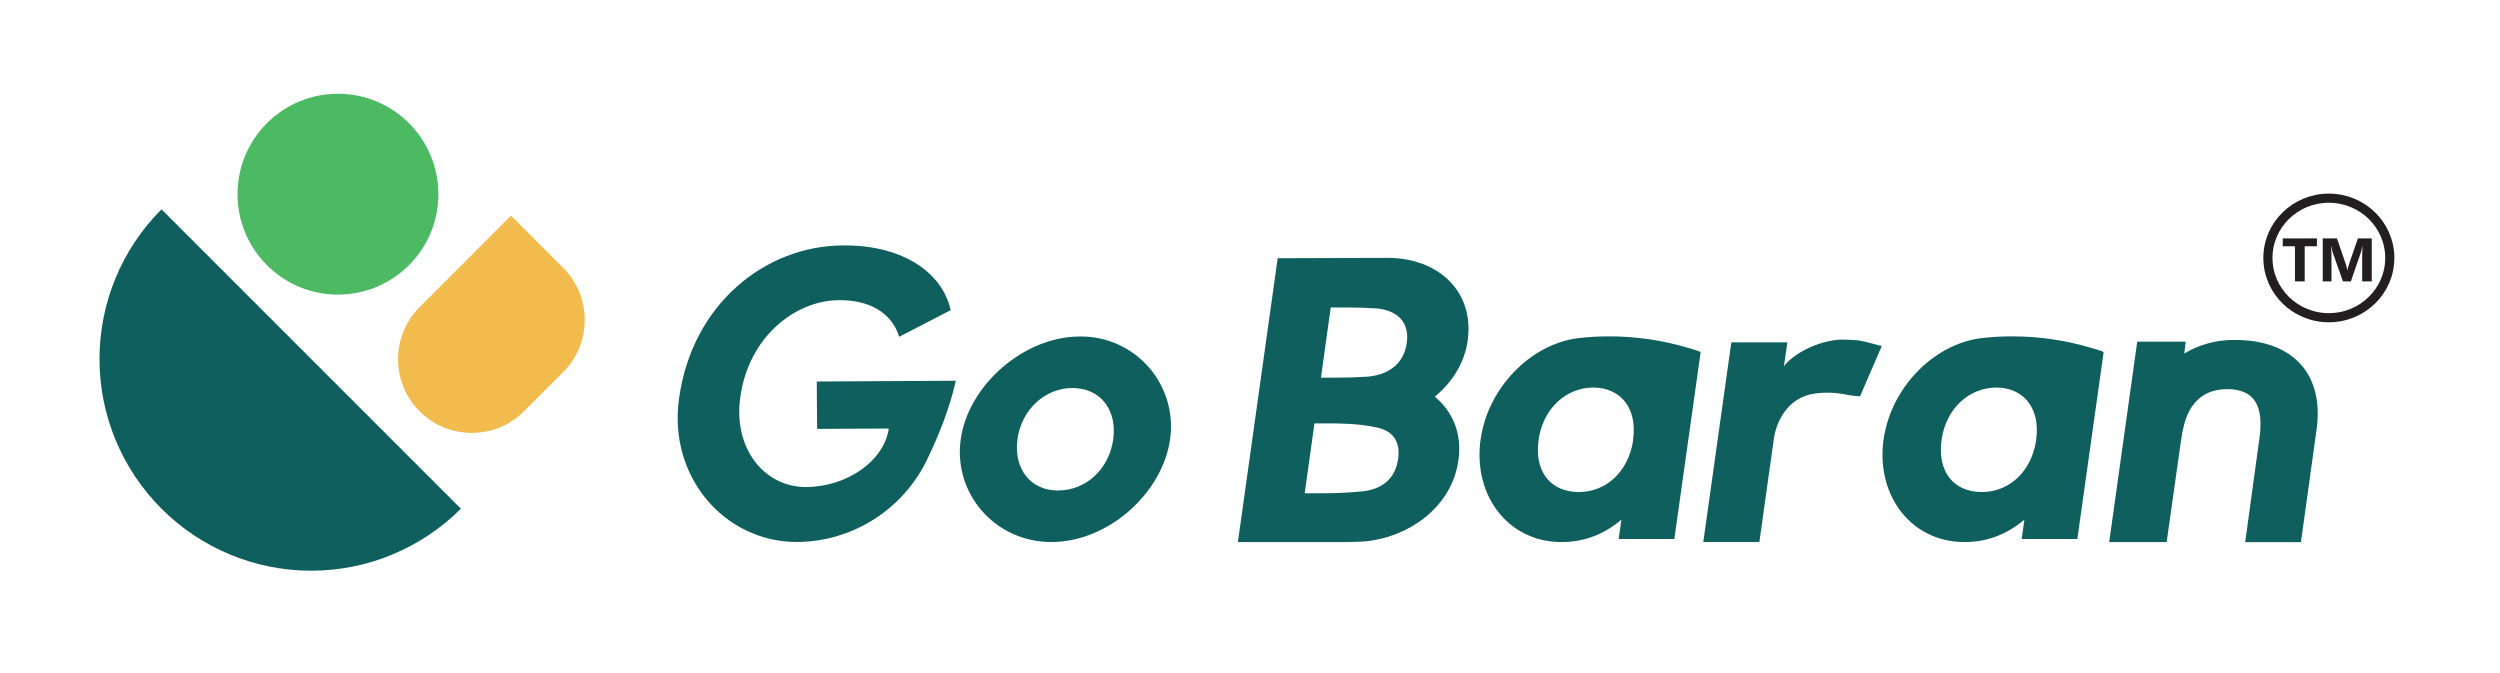 <svg width="197" height="53" viewBox="0 0 197 53" fill="none" xmlns="http://www.w3.org/2000/svg">
<path d="M12.726 16.495L36.317 40.086C33.188 43.214 28.945 44.972 24.521 44.972C20.097 44.972 15.854 43.214 12.726 40.086C9.597 36.958 7.84 32.715 7.84 28.291C7.84 23.866 9.597 19.623 12.726 16.495Z" fill="#0E5F5E"/>
<path d="M26.631 23.214C31.001 23.214 34.544 19.671 34.544 15.301C34.544 10.931 31.001 7.388 26.631 7.388C22.261 7.388 18.718 10.931 18.718 15.301C18.718 19.671 22.261 23.214 26.631 23.214Z" fill="#4CB963"/>
<path d="M40.268 16.991L44.377 21.104C45.467 22.194 46.079 23.672 46.079 25.213C46.079 26.754 45.467 28.232 44.377 29.322L41.285 32.413C40.196 33.503 38.718 34.115 37.177 34.115C35.636 34.115 34.157 33.503 33.068 32.413C31.978 31.323 31.366 29.846 31.366 28.305C31.366 26.764 31.978 25.287 33.068 24.197L40.268 16.991Z" fill="#F1BB4D"/>
<path d="M64.361 30.063L64.388 33.796L70.036 33.769C69.675 36.278 66.818 38.352 63.517 38.38C60.191 38.38 57.761 35.297 58.337 31.289C58.991 26.544 62.644 23.713 66.024 23.654C68.344 23.598 70.254 24.556 70.853 26.54L74.916 24.44C74.206 21.277 70.826 19.26 66.352 19.341C60.326 19.395 54.547 23.923 53.51 31.394C52.637 37.526 57.054 42.683 62.754 42.71H62.857C65.005 42.684 67.103 42.054 68.912 40.894C70.72 39.734 72.167 38.09 73.088 36.148C73.939 34.373 74.853 32.151 75.315 30.003L64.361 30.063Z" fill="#0E5F5E"/>
<path d="M85.113 26.515C86.135 26.504 87.148 26.715 88.081 27.133C89.014 27.55 89.846 28.165 90.52 28.934C91.193 29.703 91.692 30.609 91.983 31.589C92.273 32.57 92.349 33.601 92.203 34.613C91.603 38.866 87.32 42.712 82.849 42.712C78.378 42.712 75.106 38.866 75.705 34.613C76.303 30.36 80.668 26.515 85.113 26.515ZM83.394 38.648C85.576 38.648 87.403 36.958 87.723 34.613C88.042 32.268 86.687 30.576 84.505 30.576C82.351 30.576 80.497 32.268 80.176 34.613C79.855 36.958 81.24 38.677 83.394 38.65V38.648Z" fill="#0E5F5E"/>
<path d="M114.916 36.305C114.425 39.823 111.207 42.278 107.607 42.66C107.116 42.687 106.599 42.714 106.081 42.714H97.546L100.681 20.348L109.353 20.321C113.307 20.321 116.198 22.938 115.652 26.838C115.406 28.611 114.425 30.139 113.062 31.255C114.479 32.435 115.242 34.206 114.916 36.305ZM102.809 38.868H103.953C105.128 38.882 106.303 38.828 107.472 38.706C108.944 38.515 109.981 37.696 110.177 36.114C110.369 34.697 109.66 33.879 108.352 33.661C107.015 33.362 105.466 33.362 104.342 33.362H103.579L102.809 38.868ZM105.181 29.762C106.083 29.762 106.952 29.734 107.771 29.68C109.353 29.543 110.607 28.724 110.852 27.034C111.097 25.344 110.062 24.471 108.534 24.307C107.717 24.253 106.844 24.226 105.944 24.226H104.862L104.09 29.762H105.181Z" fill="#0E5F5E"/>
<path d="M125.601 26.536C125.358 26.551 125.114 26.569 124.88 26.592C124.645 26.616 124.371 26.639 124.12 26.679C121.595 27.083 119.378 28.789 118.038 30.928C117.324 32.057 116.857 33.325 116.667 34.648C116.096 38.796 118.549 42.366 122.477 42.692C124.656 42.854 126.375 42.118 127.768 40.948L127.549 42.474H131.938L134.01 27.748C134.01 27.691 132.995 27.4 132.928 27.387C131.977 27.104 131.006 26.889 130.024 26.744C128.89 26.573 127.744 26.494 126.597 26.507C126.261 26.515 125.931 26.515 125.601 26.536ZM128.686 34.653V34.736C128.303 37.16 126.586 38.771 124.404 38.771C122.169 38.771 120.886 37.135 121.24 34.653C121.593 32.171 123.422 30.537 125.569 30.537C127.704 30.557 129.041 32.166 128.686 34.648V34.653Z" fill="#0E5F5E"/>
<path d="M157.357 26.536C157.114 26.551 156.87 26.569 156.636 26.592C156.401 26.616 156.127 26.639 155.876 26.679C153.351 27.083 151.134 28.789 149.794 30.928C149.08 32.057 148.613 33.325 148.423 34.648C147.851 38.796 150.305 42.366 154.233 42.692C156.412 42.854 158.131 42.118 159.523 40.948L159.305 42.474H163.694L165.766 27.748C165.766 27.691 164.751 27.4 164.684 27.387C163.732 27.104 162.762 26.889 161.78 26.744C160.646 26.573 159.5 26.494 158.353 26.507C158.017 26.515 157.687 26.515 157.357 26.536ZM160.441 34.653V34.736C160.059 37.16 158.342 38.771 156.159 38.771C153.925 38.771 152.642 37.135 152.996 34.653C153.349 32.171 155.178 30.537 157.334 30.537C159.46 30.557 160.797 32.166 160.45 34.648L160.441 34.653Z" fill="#0E5F5E"/>
<path d="M140.573 28.859C141.282 27.905 143.218 26.841 145.072 26.76C145.562 26.76 145.999 26.787 146.381 26.814C147.39 26.978 148.017 27.25 148.29 27.25L146.572 31.231C146.252 31.216 145.934 31.18 145.618 31.123C144.759 30.931 143.872 30.893 142.999 31.013C140.792 31.314 139.946 33.358 139.781 34.559L138.638 42.712H134.219L136.428 26.978H140.846L140.573 28.859Z" fill="#0E5F5E"/>
<path d="M166.205 42.714L168.413 26.926H172.231L172.121 27.853C173.308 27.145 174.666 26.776 176.048 26.789C180.712 26.762 183.165 29.516 182.541 33.879L181.315 42.718H176.921L178.039 34.565C178.422 31.919 177.603 30.665 175.503 30.665C173.676 30.665 172.477 31.7 172.04 33.746C171.932 34.182 171.876 34.673 171.795 35.189L170.732 42.714H166.205Z" fill="#0E5F5E"/>
<path d="M182.576 19.406H181.609V22.173H180.844V19.406H179.882V18.784H182.576V19.406ZM186.894 22.173H186.14V20.146C186.14 19.927 186.15 19.685 186.168 19.42H186.15C186.11 19.628 186.075 19.778 186.043 19.869L185.249 22.173H184.625L183.817 19.893C183.795 19.831 183.759 19.674 183.711 19.42H183.689C183.71 19.754 183.72 20.047 183.72 20.299V22.173H183.032V18.784H184.15L184.843 20.793C184.898 20.954 184.938 21.115 184.963 21.278H184.977C185.02 21.09 185.065 20.927 185.112 20.788L185.804 18.784H186.894V22.173Z" fill="#231F20"/>
<path d="M183.513 25.036C186.165 25.036 188.315 22.927 188.315 20.326C188.315 17.725 186.165 15.617 183.513 15.617C180.862 15.617 178.712 17.725 178.712 20.326C178.712 22.927 180.862 25.036 183.513 25.036Z" stroke="#231F20" stroke-width="0.721" stroke-miterlimit="10"/>
</svg>
